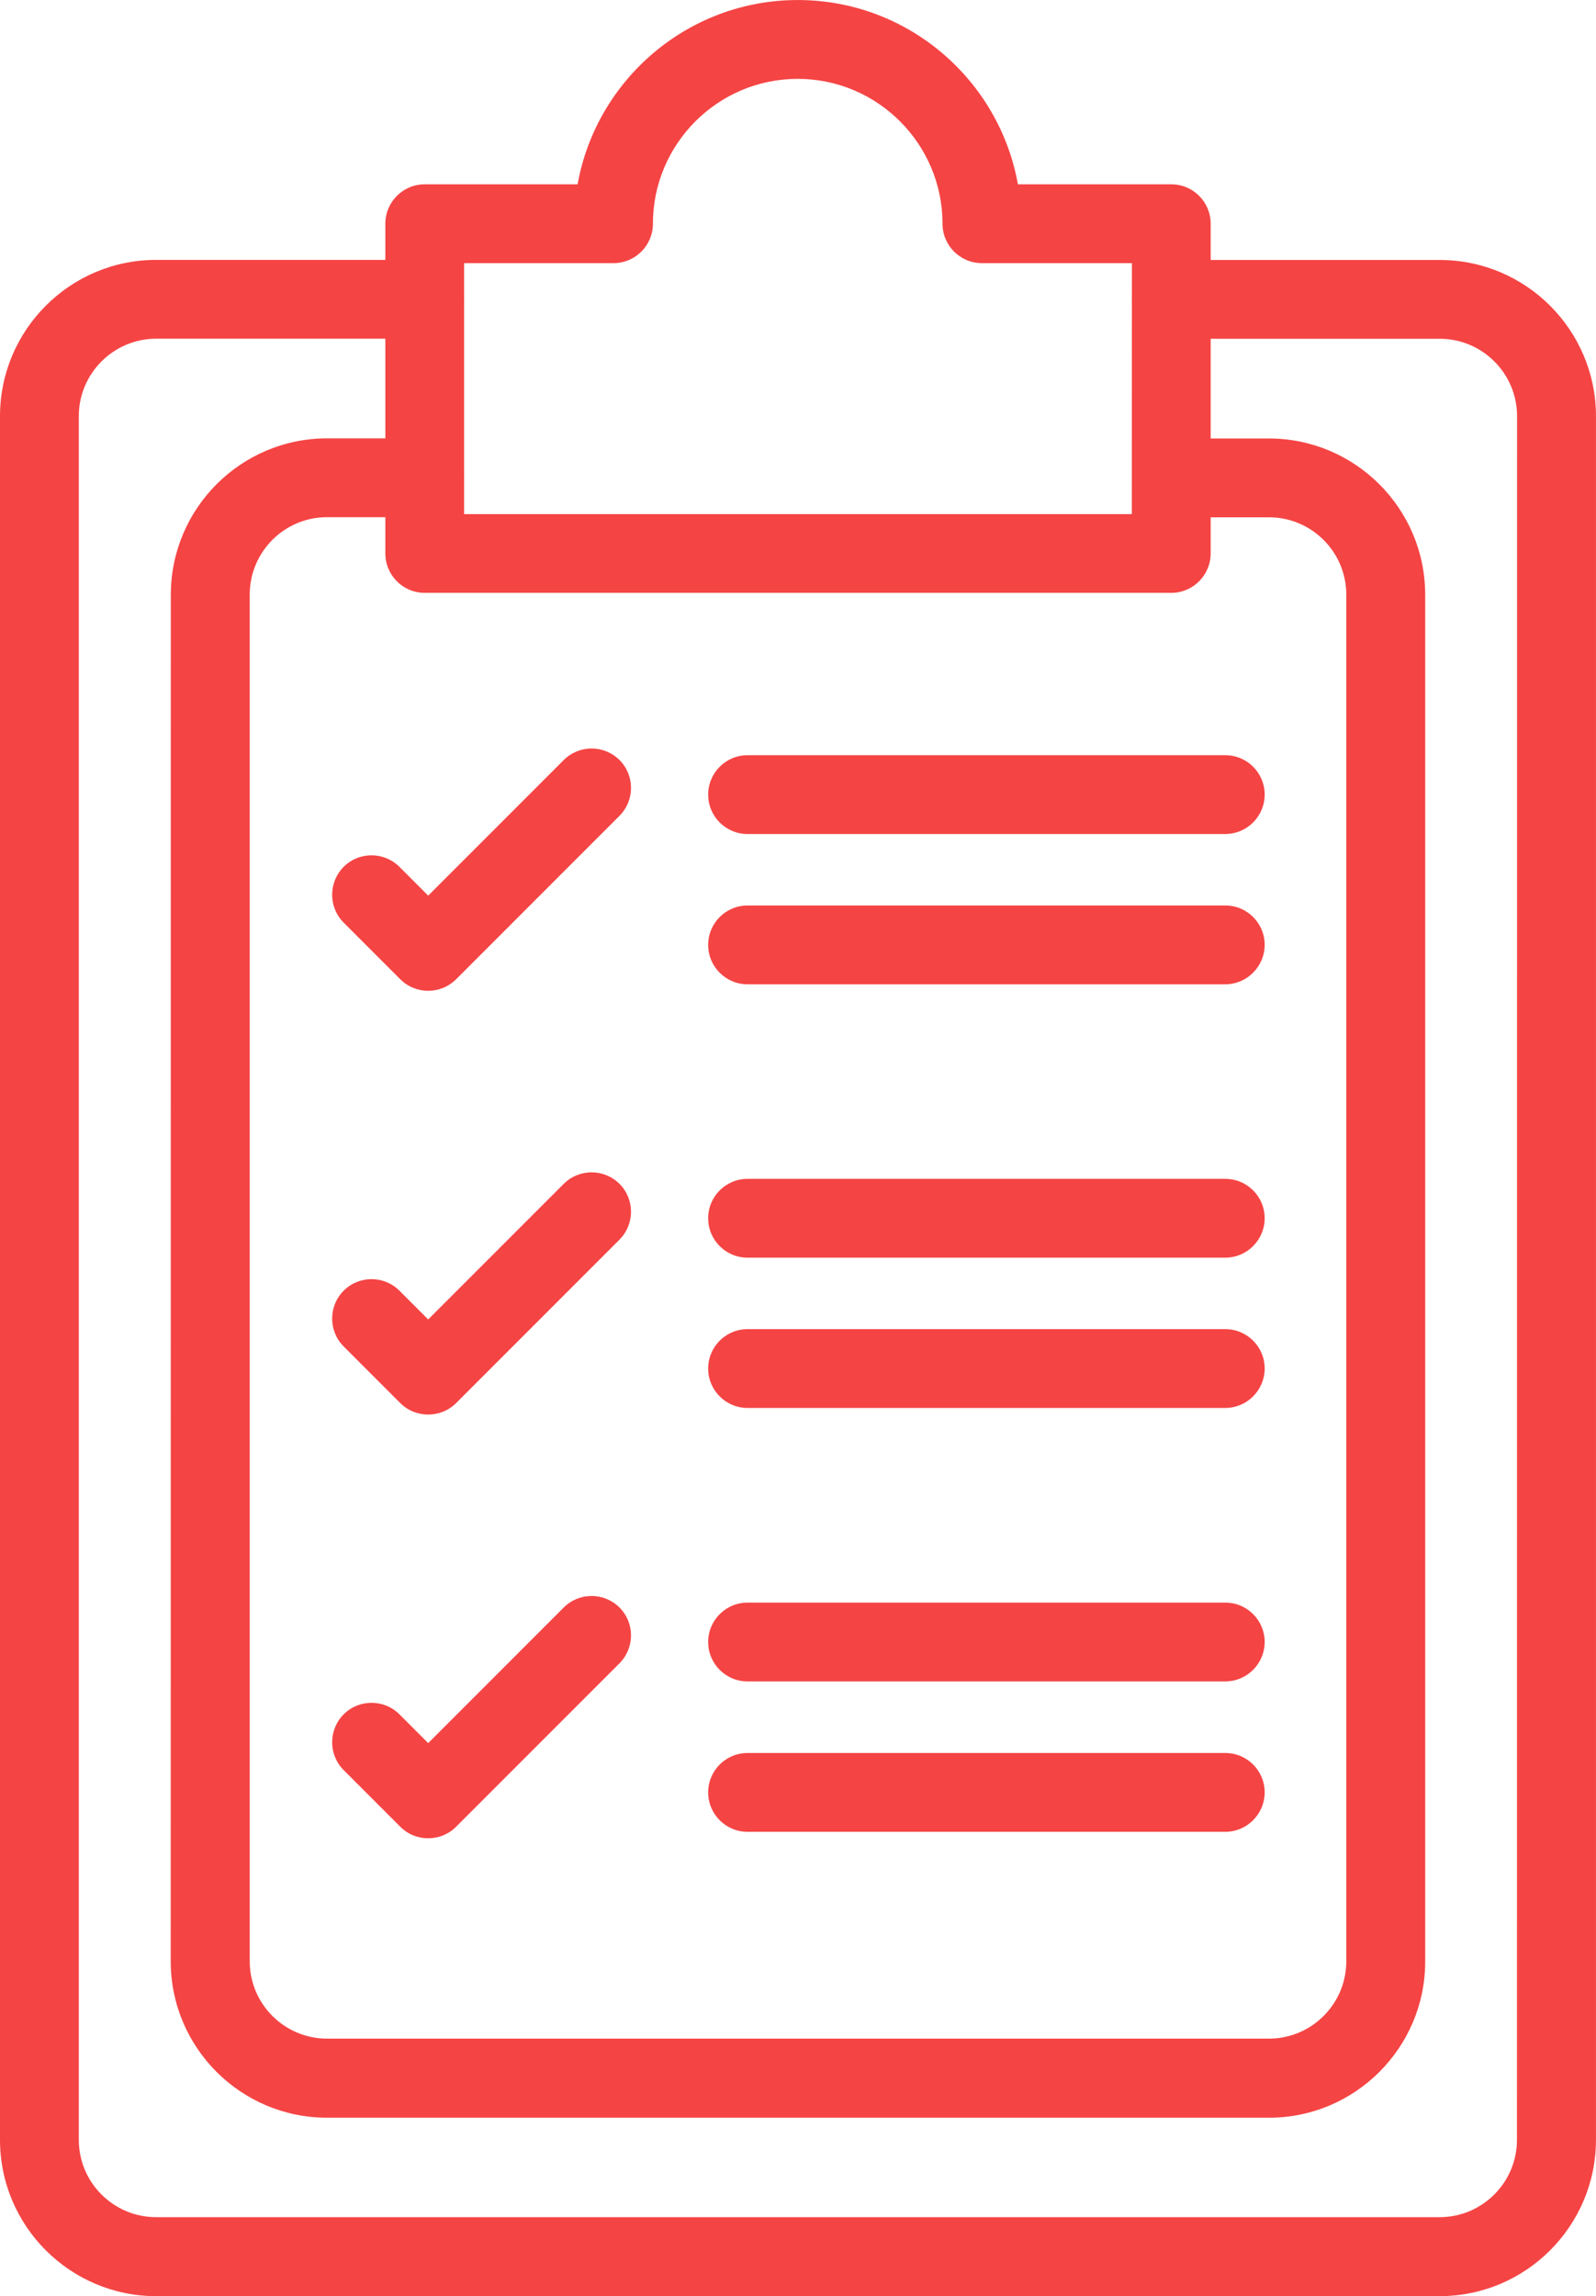 <?xml version="1.0" encoding="UTF-8"?>
<svg id="Layer_1" data-name="Layer 1" xmlns="http://www.w3.org/2000/svg" version="1.1" viewBox="0 0 63.289 91.016">
  <defs>
    <style>
      .cls-1 {
        fill: #f54444;
        stroke-width: 0px;
      }
    </style>
  </defs>
  <path class="cls-1" d="M57.093,91.016H6.195c-3.414,0-6.195-2.777-6.195-6.195V16.496c0-3.414,2.777-6.195,6.195-6.195h10.645c.863,0,1.562.699,1.562,1.562s-.699,1.562-1.562,1.562H6.195c-1.691,0-3.07,1.379-3.07,3.066v68.328c0,1.691,1.375,3.066,3.066,3.066h50.898c1.691,0,3.066-1.375,3.066-3.066l.004-68.324c0-1.691-1.375-3.066-3.066-3.066h-10.645c-.863,0-1.562-.699-1.562-1.562s.699-1.562,1.562-1.562h10.645c3.414,0,6.195,2.777,6.195,6.195v68.324c-.004,3.414-2.781,6.191-6.195,6.191h0Z"/>
  <path class="cls-1" d="M50.32,83.942H12.965c-3.414,0-6.195-2.777-6.195-6.195l.004-54.176c0-3.414,2.777-6.195,6.195-6.195h3.871c.863,0,1.562.699,1.562,1.562s-.699,1.562-1.562,1.562h-3.871c-1.691,0-3.066,1.375-3.066,3.066v54.176c0,1.691,1.375,3.066,3.066,3.066h37.352c1.691,0,3.066-1.375,3.066-3.066V23.571c0-1.691-1.375-3.066-3.066-3.066h-3.871c-.863,0-1.562-.699-1.562-1.562s.699-1.562,1.562-1.562h3.871c3.414,0,6.195,2.777,6.195,6.195v54.176c0,3.414-2.781,6.191-6.195,6.191h0Z"/>
  <path class="cls-1" d="M46.445,23.5h-29.602c-.863,0-1.562-.699-1.562-1.562v-13.07c0-.863.699-1.562,1.562-1.562h6.062c.742-4.148,4.375-7.305,8.73-7.305s7.988,3.156,8.73,7.305h6.082c.863,0,1.562.699,1.562,1.562v13.074c-.004.859-.703,1.559-1.566,1.559h0ZM18.402,20.379h26.48l.004-9.949h-5.949c-.863,0-1.562-.699-1.562-1.562,0-3.164-2.578-5.742-5.742-5.742s-5.742,2.578-5.742,5.742c0,.863-.699,1.562-1.562,1.562h-5.926v9.949Z"/>
  <path class="cls-1" d="M15.874,38.817l-2.246-2.246c-.609-.609-.609-1.598,0-2.211.609-.609,1.598-.609,2.211,0l1.141,1.141,5.375-5.375c.609-.609,1.598-.609,2.211,0,.609.609.609,1.598,0,2.211l-6.48,6.48c-.617.613-1.609.605-2.211,0h0Z"/>
  <path class="cls-1" d="M48.585,33.059h-18.941c-.863,0-1.562-.699-1.562-1.562s.699-1.562,1.562-1.562h18.945c.863,0,1.562.699,1.562,1.562-.004.863-.703,1.562-1.566,1.562h0Z"/>
  <path class="cls-1" d="M48.585,39.016h-18.941c-.863,0-1.562-.699-1.562-1.562s.699-1.562,1.562-1.562h18.945c.863,0,1.562.699,1.562,1.562-.004.859-.703,1.562-1.566,1.562h0Z"/>
  <path class="cls-1" d="M15.874,55.617l-2.246-2.246c-.609-.609-.609-1.598,0-2.211.609-.609,1.598-.609,2.211,0l1.141,1.141,5.375-5.375c.609-.609,1.598-.609,2.211,0,.609.609.609,1.598,0,2.211l-6.48,6.48c-.617.609-1.609.602-2.211,0h0Z"/>
  <path class="cls-1" d="M48.585,49.852h-18.941c-.863,0-1.562-.699-1.562-1.562s.699-1.562,1.562-1.562h18.945c.863,0,1.562.699,1.562,1.562-.004.863-.703,1.562-1.566,1.562h0Z"/>
  <path class="cls-1" d="M48.585,55.809h-18.941c-.863,0-1.562-.699-1.562-1.562s.699-1.562,1.562-1.562h18.945c.863,0,1.562.699,1.562,1.562-.004.863-.703,1.562-1.566,1.562h0Z"/>
  <path class="cls-1" d="M15.874,72.41l-2.246-2.246c-.609-.609-.609-1.598,0-2.211.609-.609,1.598-.609,2.211,0l1.141,1.141,5.375-5.375c.609-.609,1.598-.609,2.211,0,.609.609.609,1.598,0,2.211l-6.48,6.48c-.617.613-1.609.605-2.211,0h0Z"/>
  <path class="cls-1" d="M48.585,66.649h-18.941c-.863,0-1.562-.699-1.562-1.562s.699-1.562,1.562-1.562h18.945c.863,0,1.562.699,1.562,1.562-.004.863-.703,1.562-1.566,1.562h0Z"/>
  <path class="cls-1" d="M48.585,72.61h-18.941c-.863,0-1.562-.699-1.562-1.562s.699-1.562,1.562-1.562h18.945c.863,0,1.562.699,1.562,1.562-.004.863-.703,1.562-1.566,1.562h0Z"/>
</svg>